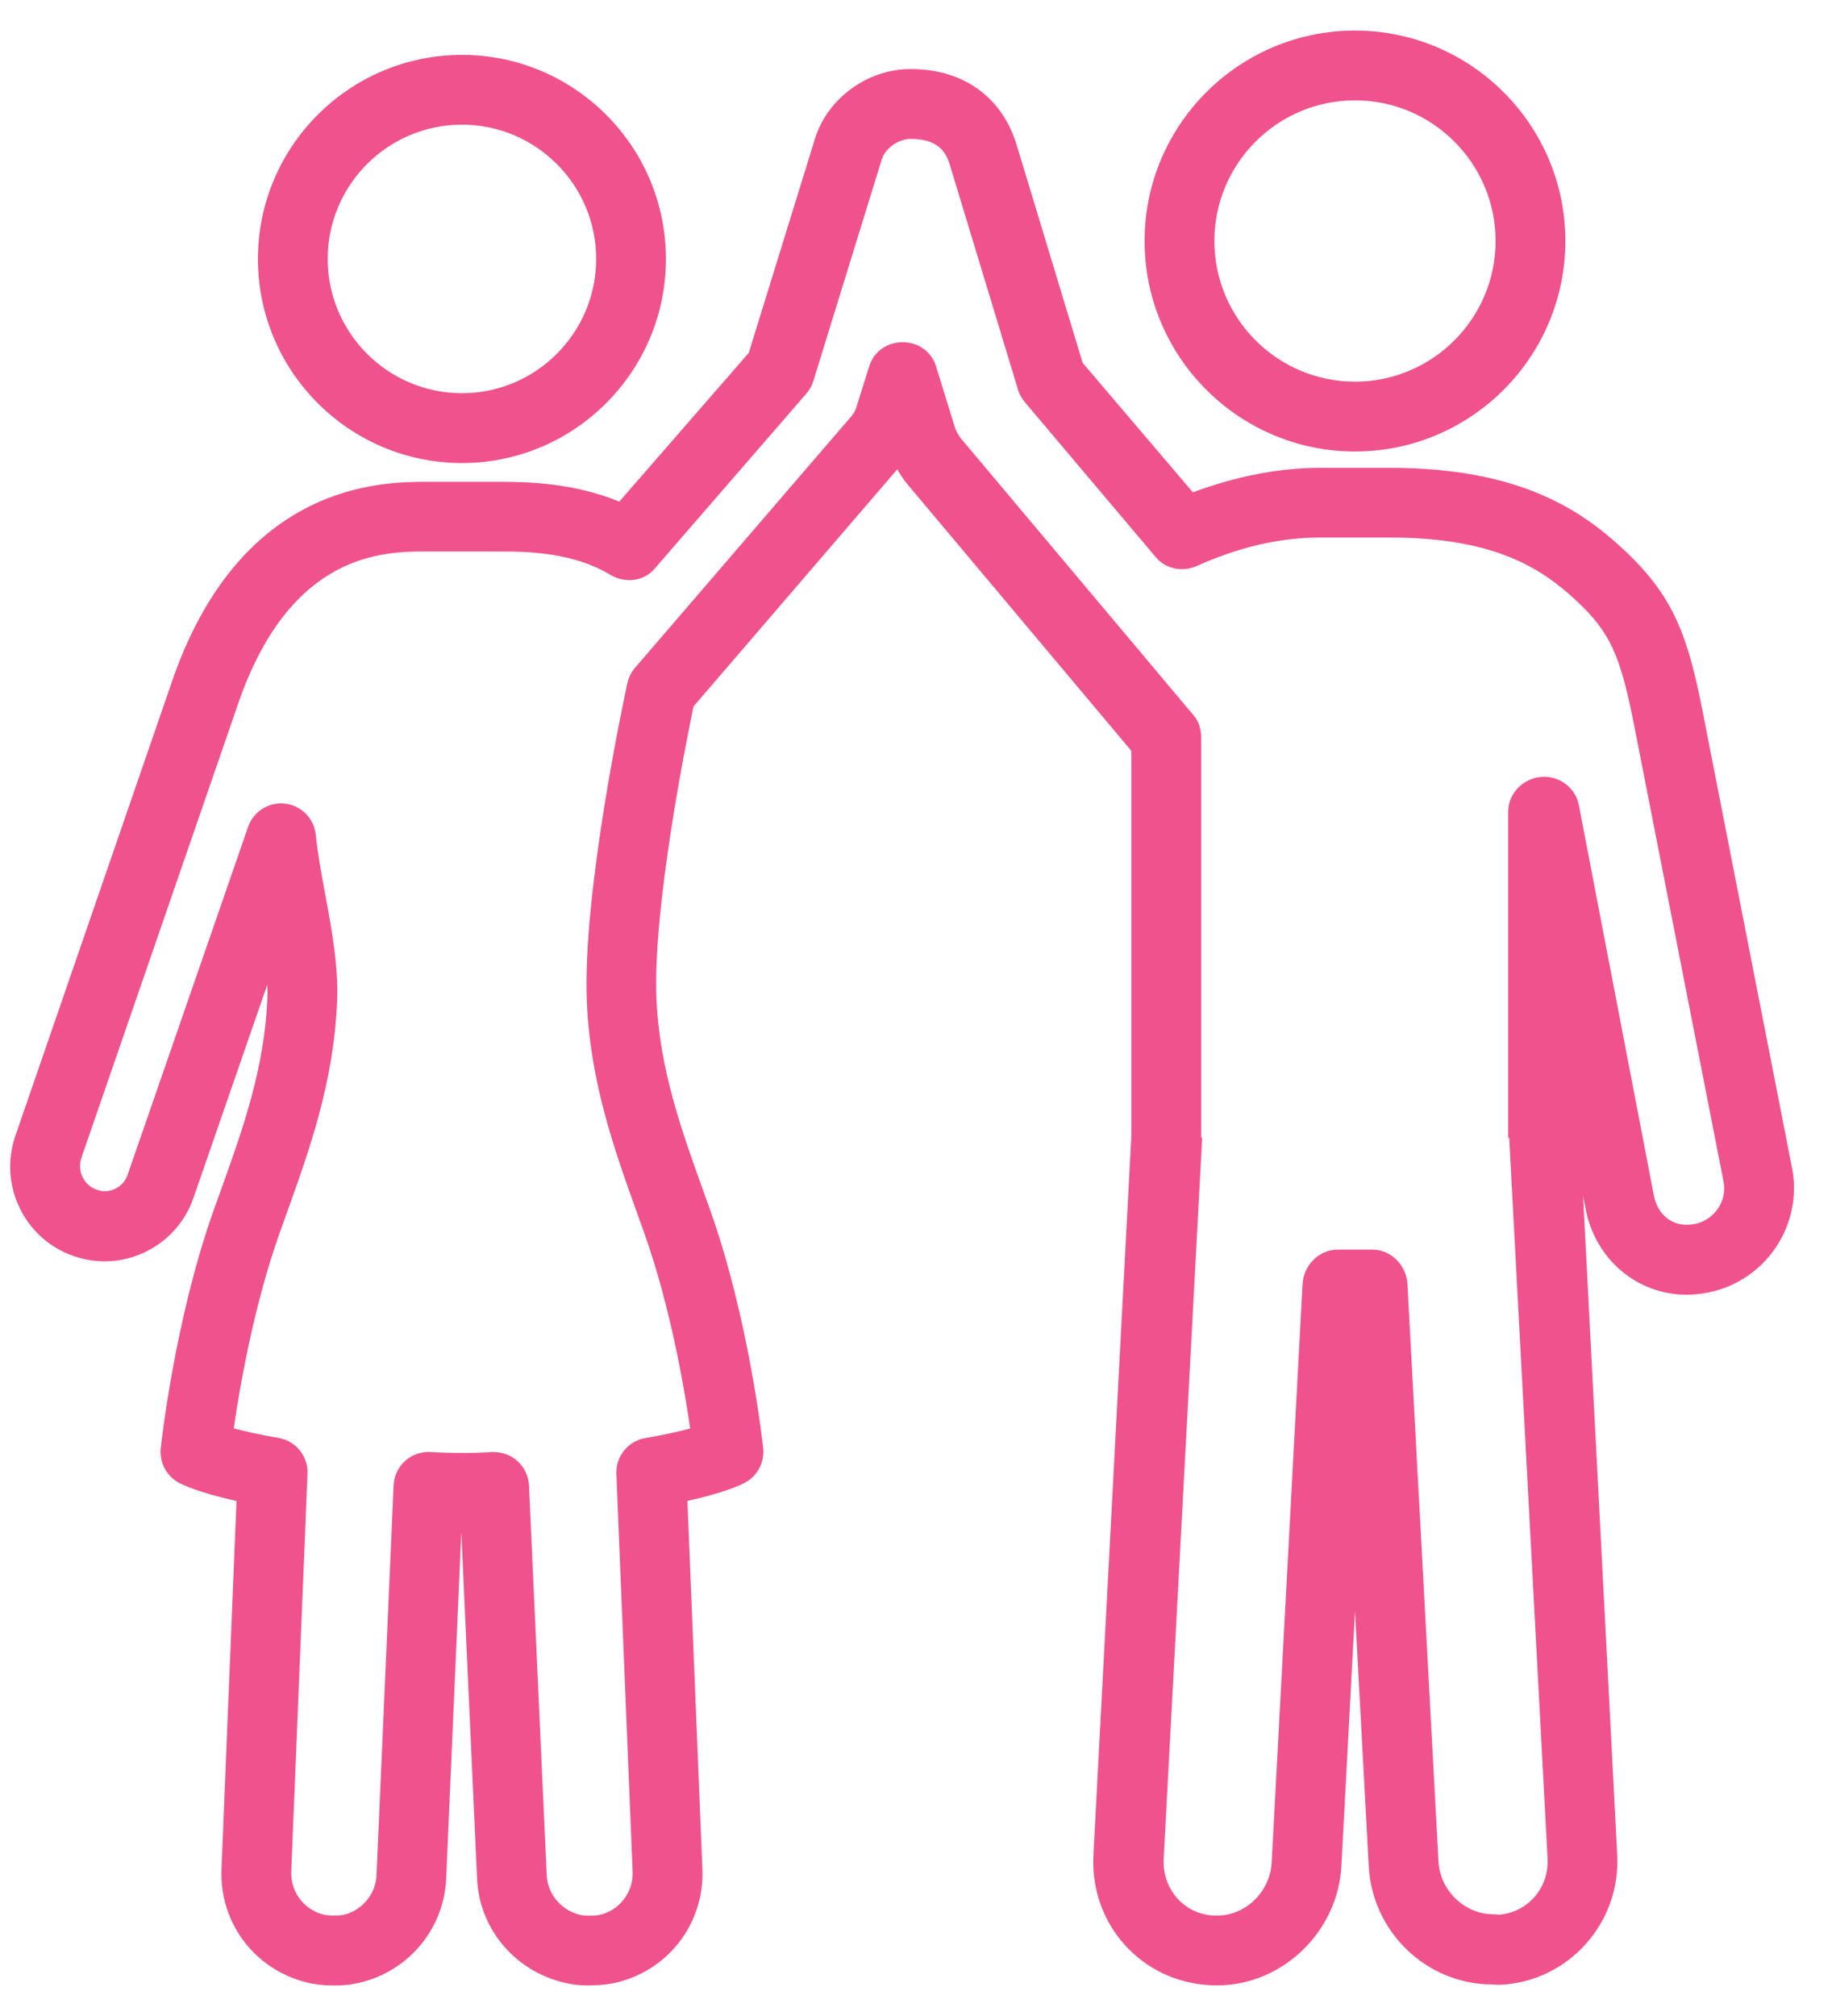 <svg width="40" height="44" viewBox="0 0 40 44" fill="none" xmlns="http://www.w3.org/2000/svg">
<path d="M29.585 9.854C27.052 9.854 24.991 7.793 24.991 5.26C24.991 2.727 27.052 0.667 29.585 0.667C32.117 0.667 34.178 2.727 34.178 5.26C34.178 7.793 32.117 9.854 29.585 9.854ZM29.585 2.19C27.892 2.19 26.515 3.567 26.515 5.26C26.515 6.952 27.892 8.33 29.585 8.33C31.277 8.33 32.655 6.952 32.655 5.26C32.655 3.567 31.277 2.19 29.585 2.19Z" fill="#F0528D"/>
<path d="M12.867 43.334C12.76 43.334 12.659 43.328 12.576 43.32C11.362 43.157 10.465 42.179 10.416 40.993L10.072 33.437L9.742 40.996C9.693 42.18 8.799 43.157 7.616 43.317C7.507 43.328 7.405 43.334 7.299 43.334C7.176 43.334 6.992 43.327 6.812 43.293C5.613 43.054 4.786 42.003 4.836 40.793L5.164 32.76C4.338 32.577 3.98 32.401 3.906 32.362C3.634 32.215 3.478 31.918 3.51 31.61C3.522 31.498 3.814 28.817 4.661 26.426L4.824 25.973C5.291 24.673 5.774 23.328 5.838 21.796C5.842 21.695 5.842 21.591 5.838 21.486L4.223 26.148C3.865 27.184 2.719 27.797 1.607 27.414C0.534 27.042 -0.036 25.864 0.336 24.789L3.796 14.756C5.304 10.545 8.319 10.516 9.31 10.516H10.923C11.555 10.516 12.542 10.545 13.522 10.948L16.349 7.701L17.791 3.038C18.06 2.15 18.939 1.507 19.88 1.507C21.024 1.507 21.867 2.105 22.192 3.144L23.639 7.92L26.045 10.745C26.954 10.409 27.887 10.211 28.827 10.211H30.344C33.189 10.211 34.529 11.134 35.465 12.008C36.543 13.015 36.853 13.881 37.176 15.529L39.127 25.489C39.372 26.742 38.548 27.965 37.288 28.211C37.122 28.244 36.97 28.255 36.873 28.256C36.868 28.256 36.835 28.258 36.831 28.258C35.745 28.258 34.836 27.489 34.621 26.388L34.565 26.099L35.31 40.481C35.389 41.967 34.251 43.24 32.775 43.318C32.723 43.321 32.654 43.318 32.587 43.311C31.154 43.311 29.962 42.175 29.885 40.726L29.585 35.163L29.288 40.726C29.212 42.163 27.997 43.331 26.579 43.331C26.534 43.331 26.46 43.33 26.415 43.327C24.922 43.248 23.794 42 23.874 40.484L24.702 24.789V16.388L19.802 10.556C19.719 10.457 19.656 10.352 19.592 10.242L15.142 15.419C14.964 16.273 14.251 19.851 14.333 21.795C14.398 23.328 14.881 24.671 15.348 25.97L15.511 26.424C16.358 28.815 16.651 31.495 16.663 31.608C16.696 31.916 16.539 32.213 16.266 32.36C16.192 32.4 15.835 32.576 15.009 32.758L15.336 40.791C15.386 42.001 14.558 43.052 13.37 43.289C13.179 43.324 12.993 43.331 12.868 43.331L12.867 43.334ZM10.789 31.693C10.975 31.693 11.155 31.761 11.295 31.885C11.449 32.022 11.54 32.215 11.55 32.42L11.937 40.929C11.955 41.371 12.306 41.748 12.752 41.808C12.765 41.808 12.815 41.811 12.867 41.811C12.95 41.811 13.03 41.805 13.081 41.795C13.512 41.709 13.831 41.305 13.813 40.856L13.458 32.168C13.443 31.785 13.714 31.45 14.093 31.386C14.52 31.314 14.839 31.239 15.07 31.177C14.939 30.278 14.634 28.512 14.075 26.935L13.915 26.487C13.41 25.08 12.888 23.626 12.813 21.861C12.712 19.457 13.658 15.094 13.698 14.909C13.725 14.786 13.783 14.671 13.865 14.575L18.591 9.083C18.639 9.027 18.675 8.963 18.696 8.893L18.981 7.989C19.079 7.67 19.374 7.469 19.708 7.469H19.709C20.043 7.469 20.338 7.671 20.436 7.991L20.841 9.302C20.874 9.411 20.924 9.501 20.99 9.58L26.068 15.621C26.184 15.758 26.226 15.931 26.226 16.11V24.811C26.226 24.825 26.248 24.838 26.247 24.852L25.408 40.567C25.373 41.228 25.851 41.773 26.489 41.807C26.512 41.808 26.553 41.808 26.577 41.808C27.198 41.808 27.733 41.287 27.766 40.646L28.44 28.024C28.462 27.619 28.797 27.274 29.202 27.274H29.969C30.374 27.274 30.708 27.619 30.73 28.023L31.408 40.63C31.442 41.259 31.977 41.779 32.601 41.779C32.635 41.779 32.681 41.785 32.729 41.789C33.361 41.738 33.824 41.205 33.79 40.558L32.953 24.849C32.953 24.836 32.93 24.824 32.93 24.81V17.715C32.93 17.322 33.251 16.994 33.642 16.957C34.033 16.919 34.399 17.186 34.473 17.572L36.111 26.095C36.186 26.481 36.47 26.732 36.828 26.732C36.893 26.731 36.953 26.725 36.996 26.717C37.429 26.631 37.716 26.215 37.632 25.787L35.681 15.834C35.382 14.31 35.159 13.803 34.426 13.118C33.671 12.414 32.654 11.732 30.345 11.732H28.827C27.904 11.732 27.022 11.955 26.129 12.353C25.819 12.491 25.456 12.422 25.237 12.162L22.374 8.774C22.307 8.694 22.258 8.606 22.228 8.507L20.737 3.59C20.652 3.316 20.481 3.031 19.882 3.031C19.643 3.031 19.332 3.214 19.25 3.487L17.759 8.315C17.728 8.416 17.676 8.509 17.607 8.589L14.289 12.417C14.046 12.697 13.637 12.733 13.32 12.542C12.527 12.065 11.563 12.036 10.925 12.036H9.311C8.359 12.036 6.378 12.065 5.234 15.259L1.777 25.27C1.68 25.552 1.828 25.867 2.106 25.963C2.17 25.985 2.229 26 2.281 26C2.508 26 2.71 25.858 2.785 25.644L5.417 18.047C5.534 17.709 5.868 17.499 6.225 17.54C6.58 17.581 6.858 17.864 6.894 18.219C6.937 18.636 7.018 19.068 7.102 19.527C7.245 20.296 7.392 21.092 7.36 21.857C7.286 23.622 6.763 25.077 6.258 26.485L6.098 26.932C5.539 28.509 5.234 30.275 5.104 31.174C5.333 31.236 5.653 31.311 6.08 31.383C6.458 31.447 6.73 31.782 6.714 32.165L6.359 40.853C6.341 41.302 6.659 41.706 7.1 41.795C7.165 41.807 7.337 41.812 7.441 41.802C7.856 41.745 8.203 41.369 8.221 40.929L8.594 32.419C8.603 32.215 8.693 32.023 8.844 31.886C8.996 31.75 9.196 31.678 9.4 31.691C9.848 31.718 10.374 31.718 10.737 31.691C10.756 31.69 10.774 31.689 10.792 31.689L10.789 31.693Z" fill="#F0528D"/>
<path d="M10.086 10.106C7.63 10.106 5.632 8.108 5.632 5.652C5.632 3.196 7.63 1.198 10.086 1.198C12.542 1.198 14.54 3.196 14.54 5.652C14.54 8.108 12.542 10.106 10.086 10.106ZM10.086 2.721C8.47 2.721 7.155 4.035 7.155 5.651C7.155 7.267 8.47 8.582 10.086 8.582C11.702 8.582 13.017 7.267 13.017 5.651C13.017 4.035 11.702 2.721 10.086 2.721Z" fill="#F0528D"/>
</svg>
